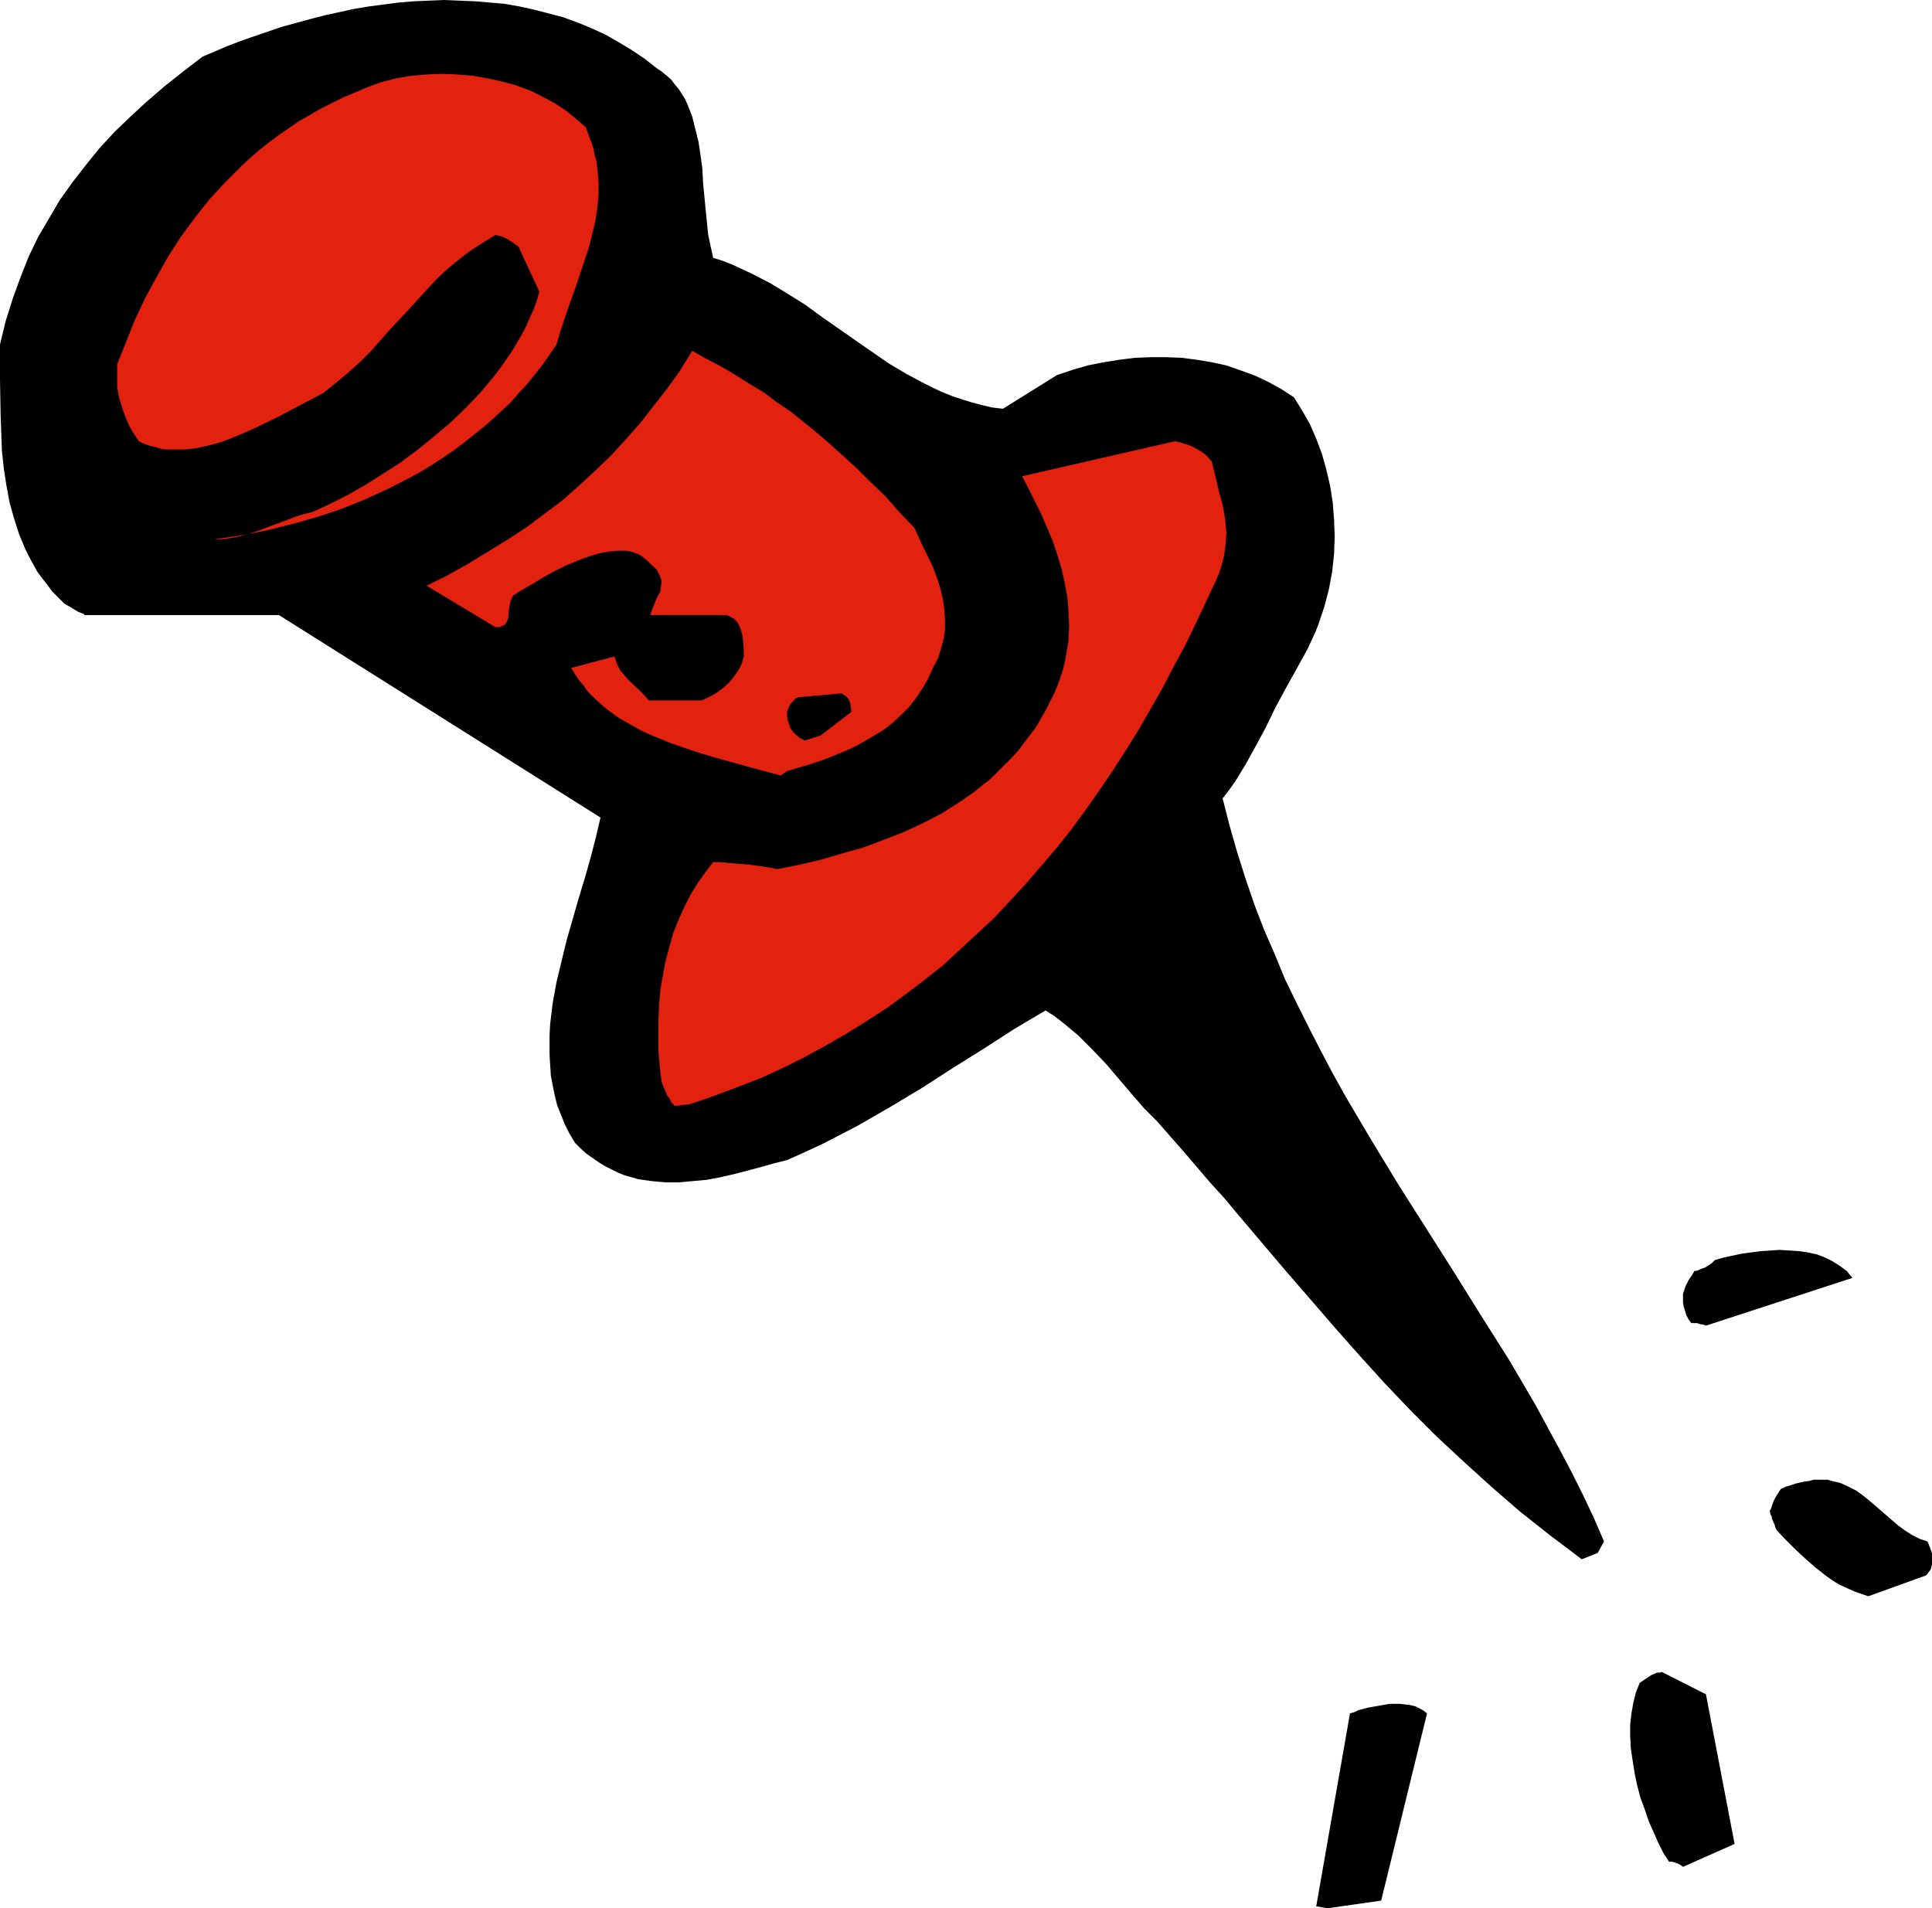 <?xml version="1.0" encoding="UTF-8" standalone="no"?>
<svg
   version="1.0"
   width="129.724mm"
   height="128.132mm"
   id="svg9"
   sodipodi:docname="Push Pin 04.wmf"
   xmlns:inkscape="http://www.inkscape.org/namespaces/inkscape"
   xmlns:sodipodi="http://sodipodi.sourceforge.net/DTD/sodipodi-0.dtd"
   xmlns="http://www.w3.org/2000/svg"
   xmlns:svg="http://www.w3.org/2000/svg">
  <sodipodi:namedview
     id="namedview9"
     pagecolor="#ffffff"
     bordercolor="#000000"
     borderopacity="0.25"
     inkscape:showpageshadow="2"
     inkscape:pageopacity="0.0"
     inkscape:pagecheckerboard="0"
     inkscape:deskcolor="#d1d1d1"
     inkscape:document-units="mm" />
  <defs
     id="defs1">
    <pattern
       id="WMFhbasepattern"
       patternUnits="userSpaceOnUse"
       width="6"
       height="6"
       x="0"
       y="0" />
  </defs>
  <path
     style="fill:#000000;fill-opacity:1;fill-rule:evenodd;stroke:none"
     d="m 336.936,484.277 13.574,-1.939 11.635,-47.507 -0.808,-0.646 -1.131,-0.646 -0.97,-0.485 -1.293,-0.323 -1.293,-0.162 -1.293,-0.162 h -1.454 -1.293 l -2.747,0.485 -2.747,0.485 -2.424,0.646 -0.97,0.485 -1.131,0.323 -8.565,48.961 z"
     id="path1" />
  <path
     style="fill:#000000;fill-opacity:1;fill-rule:evenodd;stroke:none"
     d="m 427.108,473.774 13.09,-5.817 -7.272,-37.973 -11.15,-5.656 -0.646,0.162 h -0.646 l -1.454,0.646 -1.454,0.97 -1.454,0.97 -0.97,2.424 -0.646,2.585 -0.485,2.747 -0.323,2.909 v 2.909 l 0.162,3.07 0.485,3.232 0.485,3.07 0.646,3.07 0.808,3.07 1.131,3.07 0.97,2.909 1.293,2.909 1.131,2.585 1.293,2.585 1.454,2.262 h 0.808 l 0.646,0.162 0.323,0.162 0.485,0.162 0.646,0.323 z"
     id="path2" />
  <path
     style="fill:#000000;fill-opacity:1;fill-rule:evenodd;stroke:none"
     d="m 474.134,405.099 13.413,-4.848 0.485,-0.162 0.485,-0.162 0.485,-0.323 0.323,-0.485 0.646,-0.808 0.323,-1.293 v -1.293 -1.454 l -0.485,-1.454 -0.646,-1.616 -1.939,-0.646 -1.939,-0.97 -1.778,-1.131 -1.778,-1.293 -3.555,-3.07 -3.555,-3.07 -1.778,-1.454 -1.778,-1.293 -1.939,-0.97 -2.101,-0.97 -2.101,-0.485 -1.131,-0.323 h -1.131 -1.131 -1.293 l -1.131,0.323 -1.293,0.162 -2.101,0.485 -0.97,0.323 -0.97,0.323 -0.646,0.162 -0.646,0.323 -0.323,0.162 h -0.162 l -0.646,0.97 -0.808,1.293 -0.323,0.646 -0.323,0.808 -0.323,0.97 -0.162,0.485 -0.323,0.485 0.162,0.323 v 0.485 l 0.323,0.485 0.162,0.808 0.646,1.454 0.162,0.646 0.323,0.646 2.101,2.262 2.424,2.424 2.586,2.424 2.747,2.424 2.909,2.262 1.616,1.131 1.616,0.97 1.778,0.808 1.778,0.808 1.778,0.646 z"
     id="path3" />
  <path
     style="fill:#000000;fill-opacity:1;fill-rule:evenodd;stroke:none"
     d="m 405.454,394.111 1.616,-2.909 -2.586,-5.979 -2.747,-5.817 -2.909,-5.817 -3.07,-5.817 -3.07,-5.656 -3.07,-5.656 -6.626,-11.311 -6.949,-10.988 -6.949,-11.15 -14.059,-22.137 -6.787,-11.15 -6.787,-11.473 -3.232,-5.817 -3.07,-5.817 -3.07,-5.979 -3.07,-6.14 -2.909,-5.979 -2.586,-6.302 -2.747,-6.302 -2.424,-6.302 -2.262,-6.625 -2.101,-6.625 -1.939,-6.787 -1.778,-6.948 1.616,-2.101 1.616,-2.262 2.747,-4.524 2.586,-4.686 2.424,-4.524 2.262,-4.686 2.424,-4.524 2.424,-4.363 2.424,-4.363 1.131,-2.101 0.97,-2.101 0.97,-2.101 0.808,-2.101 1.454,-4.363 1.131,-4.363 0.808,-4.363 0.485,-4.524 0.162,-4.363 -0.162,-4.363 -0.323,-4.201 -0.646,-4.201 -0.97,-4.201 -1.131,-4.04 -1.454,-3.878 -1.616,-3.717 -1.939,-3.393 -2.101,-3.393 -3.232,-2.101 -3.232,-1.777 -3.394,-1.616 -3.555,-1.293 -3.717,-1.293 -3.717,-0.808 -3.878,-0.646 -3.717,-0.485 -4.04,-0.162 h -3.878 l -4.04,0.162 -3.878,0.485 -4.04,0.646 -4.04,0.808 -3.878,1.131 -3.878,1.293 -13.736,8.564 -2.747,-0.323 -2.747,-0.646 -2.424,-0.646 -2.586,-0.808 -2.424,-0.808 -2.424,-0.97 -2.424,-1.131 -2.262,-1.131 -4.525,-2.424 -4.363,-2.585 -4.202,-2.909 -4.202,-2.909 -8.565,-5.979 -4.202,-3.07 -4.363,-2.747 -4.525,-2.747 -4.686,-2.424 -2.424,-1.131 -2.424,-1.131 -2.424,-0.97 -2.586,-0.808 -0.646,-2.909 -0.646,-3.07 -0.323,-3.232 -0.323,-3.232 -0.646,-6.787 -0.162,-3.393 -0.485,-3.555 -0.485,-3.232 -0.808,-3.232 -0.808,-3.232 -1.131,-2.909 -0.646,-1.454 -0.808,-1.293 -0.808,-1.293 -0.97,-1.131 -0.97,-1.293 -2.262,-1.939 -1.454,-0.97 -3.07,-2.424 -3.394,-2.262 -3.232,-1.939 -3.394,-1.939 -3.555,-1.616 -3.555,-1.454 -3.555,-1.293 -3.717,-0.97 -3.717,-0.97 -3.717,-0.808 -3.717,-0.646 -3.717,-0.323 -3.878,-0.323 L 116.513,0.162 112.797,0 l -3.878,0.162 -3.878,0.162 -3.878,0.323 -3.717,0.485 -3.717,0.485 -3.878,0.646 -7.434,1.616 -3.717,0.97 -3.555,0.97 -3.555,0.97 -7.11,2.424 -3.232,1.131 -3.394,1.293 -6.464,2.747 -4.848,3.717 -4.686,3.717 -4.525,3.878 -4.202,3.878 -4.04,3.878 -3.878,4.201 -3.394,4.201 -3.394,4.363 -3.232,4.524 -2.747,4.686 -2.747,4.686 -2.424,5.009 -2.101,5.332 -1.939,5.332 -1.778,5.656 L 0,87.419 v 8.887 l 0.162,9.21 0.162,4.363 0.162,4.524 0.485,4.524 0.646,4.201 0.808,4.363 1.131,4.04 1.293,4.04 0.808,1.939 0.808,1.939 0.97,1.939 0.97,1.777 0.97,1.777 1.293,1.777 1.293,1.616 1.293,1.777 1.454,1.454 1.616,1.616 1.939,1.131 0.808,0.485 0.808,0.485 0.808,0.323 0.485,0.162 0.323,0.323 h 0.162 49.126 l 81.608,51.385 -1.131,4.848 -1.293,5.009 -1.454,5.171 -1.616,5.332 -3.07,10.665 -1.293,5.332 -1.293,5.332 -0.97,5.332 -0.646,5.332 -0.162,2.747 v 2.585 2.585 l 0.162,2.585 0.162,2.585 0.485,2.585 0.485,2.424 0.646,2.585 0.97,2.424 0.97,2.424 1.131,2.262 1.454,2.424 1.454,1.454 1.454,1.293 1.616,1.131 1.616,1.131 1.616,0.97 1.616,0.808 1.616,0.808 1.616,0.646 1.778,0.485 1.616,0.485 3.394,0.485 3.555,0.323 h 3.394 l 3.555,-0.323 3.555,-0.323 3.394,-0.646 3.555,-0.808 6.787,-1.777 3.394,-0.97 3.232,-0.808 4.686,-2.101 4.525,-2.101 4.363,-2.262 4.363,-2.262 4.202,-2.424 4.202,-2.424 8.08,-4.848 7.757,-5.009 7.757,-4.848 7.757,-5.009 7.918,-4.686 2.262,1.454 2.101,1.616 1.939,1.616 1.939,1.616 3.555,3.555 3.555,3.717 6.464,7.595 3.232,3.717 3.232,3.232 6.949,7.918 6.626,7.756 3.394,3.717 3.232,3.878 6.302,7.433 6.302,7.433 6.302,7.271 6.141,7.11 6.302,7.11 6.302,6.948 6.464,6.787 6.626,6.625 6.949,6.463 6.949,6.302 7.272,6.302 3.878,3.07 3.878,3.07 3.878,2.909 4.04,3.07 z"
     id="path4" />
  <path
     style="fill:#000000;fill-opacity:1;fill-rule:evenodd;stroke:none"
     d="m 432.926,336.425 37.168,-12.119 -1.454,-1.777 -1.778,-1.293 -1.778,-1.131 -1.939,-0.97 -2.101,-0.808 -2.262,-0.485 -2.262,-0.323 -2.424,-0.162 -2.424,-0.162 -2.424,0.162 -2.424,0.162 -2.424,0.323 -2.424,0.323 -2.262,0.485 -2.262,0.485 -2.262,0.646 -0.808,0.808 -0.97,0.646 -0.808,0.485 -0.97,0.323 -0.646,0.323 -0.485,0.162 h -0.323 -0.162 l -0.646,1.131 -0.808,1.131 -0.808,1.616 -0.323,0.97 -0.323,0.97 v 0.646 0.808 0.808 l 0.162,0.97 0.323,0.97 0.323,1.131 0.485,0.97 0.808,1.131 h 0.646 0.808 l 0.97,0.323 h 0.485 z"
     id="path5" />
  <path
     style="fill:#e3210f;fill-opacity:1;fill-rule:evenodd;stroke:none"
     d="m 175.174,280.192 6.141,-2.101 5.979,-2.262 5.818,-2.262 5.656,-2.585 5.494,-2.747 5.333,-2.909 5.333,-3.07 5.171,-3.232 5.01,-3.232 4.848,-3.555 4.686,-3.555 4.686,-3.717 4.363,-4.04 4.363,-4.04 4.363,-4.04 4.04,-4.363 4.04,-4.363 3.878,-4.524 3.878,-4.524 3.717,-4.686 3.555,-4.848 3.394,-4.848 3.394,-5.009 3.232,-5.009 3.232,-5.171 3.07,-5.332 3.07,-5.332 2.747,-5.332 2.909,-5.332 2.747,-5.656 2.586,-5.494 2.586,-5.494 0.97,-2.262 0.646,-2.101 0.485,-1.939 0.323,-1.939 0.162,-1.939 0.162,-1.939 -0.162,-1.777 -0.162,-1.939 -0.646,-3.555 -0.97,-3.555 -0.808,-3.555 -0.97,-3.878 -0.808,-0.97 -0.808,-0.808 -1.131,-0.808 -1.131,-0.646 -1.131,-0.646 -1.293,-0.485 -1.616,-0.485 -1.454,-0.323 -38.784,8.887 1.616,3.07 1.616,3.232 1.616,3.232 1.454,3.393 1.454,3.393 1.131,3.393 1.131,3.717 0.808,3.555 0.646,3.555 0.323,3.717 0.162,3.717 -0.162,3.716 -0.646,3.878 -0.323,1.777 -0.485,1.939 -0.646,1.939 -0.646,1.777 -0.808,1.939 -0.97,1.939 -1.131,2.262 -1.293,2.262 -1.293,2.262 -3.07,4.04 -1.454,1.939 -1.778,1.939 -1.778,1.777 -1.778,1.777 -1.778,1.777 -1.939,1.454 -1.939,1.616 -4.202,2.909 -4.363,2.747 -4.686,2.424 -4.848,2.262 -5.01,1.939 -5.171,1.939 -5.171,1.454 -5.494,1.616 -5.494,1.293 -5.656,1.131 -2.586,-0.485 -2.262,-0.323 -2.262,-0.323 -1.939,-0.162 -2.101,-0.162 -1.778,-0.162 -1.616,-0.162 h -1.778 l -2.101,2.747 -1.939,2.747 -1.778,2.909 -1.616,3.232 -1.454,3.232 -1.293,3.232 -0.97,3.555 -0.97,3.555 -0.646,3.555 -0.646,3.717 -0.323,3.878 -0.162,3.717 v 3.878 3.878 l 0.323,4.04 0.485,3.878 0.485,1.293 0.485,1.131 0.485,1.131 0.646,0.808 0.323,0.808 0.485,0.485 0.323,0.323 v 0.162 z"
     id="path6" />
  <path
     style="fill:#e3210f;fill-opacity:1;fill-rule:evenodd;stroke:none"
     d="m 199.737,195.682 5.979,-1.777 2.909,-0.97 2.909,-1.131 2.747,-1.131 2.586,-1.131 2.586,-1.454 2.424,-1.454 2.424,-1.454 2.262,-1.777 2.101,-1.939 1.939,-1.939 1.778,-2.262 1.616,-2.424 1.454,-2.424 1.293,-2.909 1.293,-2.424 0.808,-2.585 0.646,-2.424 0.323,-2.424 v -2.585 l -0.162,-2.262 -0.323,-2.424 -0.485,-2.262 -0.646,-2.262 -0.808,-2.262 -0.808,-2.101 -0.97,-1.939 -1.939,-4.04 -0.808,-1.777 -0.808,-1.777 -3.878,-4.04 -3.555,-4.04 -3.717,-3.555 -3.394,-3.393 -3.555,-3.232 -3.394,-3.07 -3.394,-2.909 -3.394,-2.747 -3.232,-2.585 -3.555,-2.424 -3.232,-2.424 -3.555,-2.101 -3.555,-2.262 -3.555,-2.101 -3.717,-1.939 -3.717,-2.101 -3.07,5.009 -3.232,4.524 -3.555,4.524 -3.394,4.363 -3.717,4.201 -3.717,4.04 -4.04,3.878 -4.04,3.717 -4.202,3.717 -4.525,3.393 -4.525,3.393 -4.686,3.07 -5.01,3.07 -5.01,3.07 -5.171,2.909 -5.494,2.747 17.453,10.503 h 0.97 l 0.808,-0.323 0.646,-0.323 0.323,-0.485 0.323,-0.646 0.162,-0.485 0.162,-1.616 0.162,-1.454 0.323,-1.454 0.323,-0.646 0.323,-0.646 0.646,-0.323 0.646,-0.485 2.747,-1.616 1.454,-0.808 1.454,-0.97 3.232,-1.777 3.232,-1.616 3.555,-1.454 1.778,-0.646 1.939,-0.646 1.939,-0.485 1.939,-0.323 1.939,-0.162 h 2.101 l 1.131,0.162 0.97,0.323 0.97,0.323 0.808,0.485 0.808,0.646 0.97,0.808 0.97,0.97 1.131,0.97 0.485,0.97 0.323,0.646 0.323,0.808 0.162,0.646 -0.162,1.293 -0.162,1.293 -0.646,1.131 -0.646,1.454 -0.646,1.616 -0.646,1.777 h 17.938 0.97 l 0.97,0.162 0.808,0.485 0.646,0.323 0.485,0.485 0.485,0.646 0.323,0.646 0.323,0.808 0.485,1.616 0.162,1.777 0.162,1.777 v 1.777 l -0.485,1.777 -0.808,1.616 -1.131,1.616 -1.293,1.616 -1.616,1.454 -1.778,1.293 -1.778,0.97 -1.778,0.808 h -13.413 l -1.293,-1.454 -1.131,-1.131 -2.586,-2.424 -1.131,-1.293 -1.131,-1.293 -0.808,-1.616 -0.323,-0.97 -0.323,-0.97 -10.989,2.909 0.97,1.616 0.97,1.454 1.131,1.293 0.97,1.454 2.424,2.424 2.586,2.262 2.909,2.101 3.07,1.777 3.232,1.777 3.394,1.454 3.555,1.454 3.717,1.293 3.878,1.293 3.878,1.131 8.08,2.262 4.202,1.131 4.202,1.131 z"
     id="path7" />
  <path
     style="fill:#000000;fill-opacity:1;fill-rule:evenodd;stroke:none"
     d="m 208.302,186.633 7.757,-5.979 -0.162,-1.454 -0.162,-0.808 -0.162,-0.485 -0.323,-0.646 -0.485,-0.485 -0.485,-0.323 -0.646,-0.485 -10.989,0.97 h -0.162 l -0.162,0.162 -0.485,0.162 -0.323,0.485 -0.485,0.485 -0.485,0.485 -0.485,0.97 -0.323,0.97 v 0.97 l 0.162,1.131 0.323,0.97 0.323,0.97 0.646,0.97 0.808,0.808 0.97,0.808 1.293,0.646 z"
     id="path8" />
  <path
     style="fill:#e3210f;fill-opacity:1;fill-rule:evenodd;stroke:none"
     d="m 54.298,136.864 6.787,-0.97 6.626,-1.293 6.464,-1.616 6.302,-1.777 6.302,-2.101 5.979,-2.424 5.979,-2.747 5.656,-2.909 2.909,-1.616 2.586,-1.616 2.747,-1.777 2.586,-1.777 2.586,-1.939 2.424,-1.939 2.424,-1.939 2.424,-2.101 2.262,-2.101 2.262,-2.101 2.101,-2.424 2.101,-2.262 1.939,-2.424 1.939,-2.424 1.778,-2.585 1.778,-2.585 1.131,-3.878 2.424,-7.11 1.293,-3.555 2.262,-6.787 1.131,-3.393 0.808,-3.232 0.808,-3.393 0.485,-3.232 0.323,-3.393 v -3.232 l -0.323,-3.393 -0.162,-1.777 -0.485,-1.616 -0.323,-1.777 -0.646,-1.777 -0.646,-1.777 -0.646,-1.777 -2.424,-2.101 -2.586,-2.101 -2.909,-1.939 -3.07,-1.616 -3.232,-1.616 -3.555,-1.293 -3.555,-0.97 -3.717,-0.808 -3.717,-0.646 -3.878,-0.323 -3.878,-0.162 -3.878,0.162 -3.878,0.323 -3.878,0.646 -3.717,0.97 -3.555,1.293 -3.07,1.293 -3.07,1.293 -2.909,1.454 -2.909,1.454 -2.747,1.616 -2.586,1.454 -2.586,1.777 -2.586,1.777 -2.424,1.777 -2.424,1.939 -2.262,1.939 -2.262,2.101 -2.101,2.101 -2.101,2.101 -4.04,4.363 -3.717,4.686 -3.555,4.848 -3.232,5.009 -2.909,5.171 -2.909,5.332 -2.586,5.494 -2.262,5.656 -2.262,5.656 v 1.454 3.07 1.293 l 0.485,2.747 0.808,2.585 0.808,2.262 0.97,2.262 1.131,1.939 1.293,1.939 1.293,0.646 1.454,0.485 1.454,0.323 1.454,0.485 1.454,0.162 h 1.454 2.909 l 3.07,-0.323 2.909,-0.646 3.07,-0.808 3.07,-1.131 3.07,-1.293 2.909,-1.293 5.979,-2.909 5.818,-3.07 2.747,-1.454 2.747,-1.454 3.232,-2.585 3.07,-2.585 2.909,-2.585 2.747,-2.747 2.424,-2.747 2.424,-2.747 4.848,-5.171 4.686,-5.171 2.424,-2.585 2.586,-2.424 2.747,-2.262 2.909,-2.262 3.232,-2.101 3.394,-2.101 0.646,0.162 0.646,0.162 0.646,0.162 0.646,0.323 1.616,0.97 0.646,0.485 0.97,0.646 5.333,11.473 -0.646,2.262 -0.808,2.262 -0.97,2.101 -0.97,2.262 -1.131,2.101 -1.293,2.262 -1.293,2.101 -1.454,2.101 -1.454,2.101 -1.616,2.101 -3.394,4.04 -3.717,3.878 -3.878,3.717 -4.202,3.555 -4.202,3.393 -4.363,3.232 -4.525,2.909 -4.363,2.747 -4.525,2.585 -4.525,2.262 -4.202,1.939 -1.939,0.485 -1.778,0.485 -3.394,1.293 -3.07,1.131 -2.909,1.131 -2.909,0.97 -2.909,0.808 -2.909,0.485 -1.616,0.162 z"
     id="path9" />
</svg>
